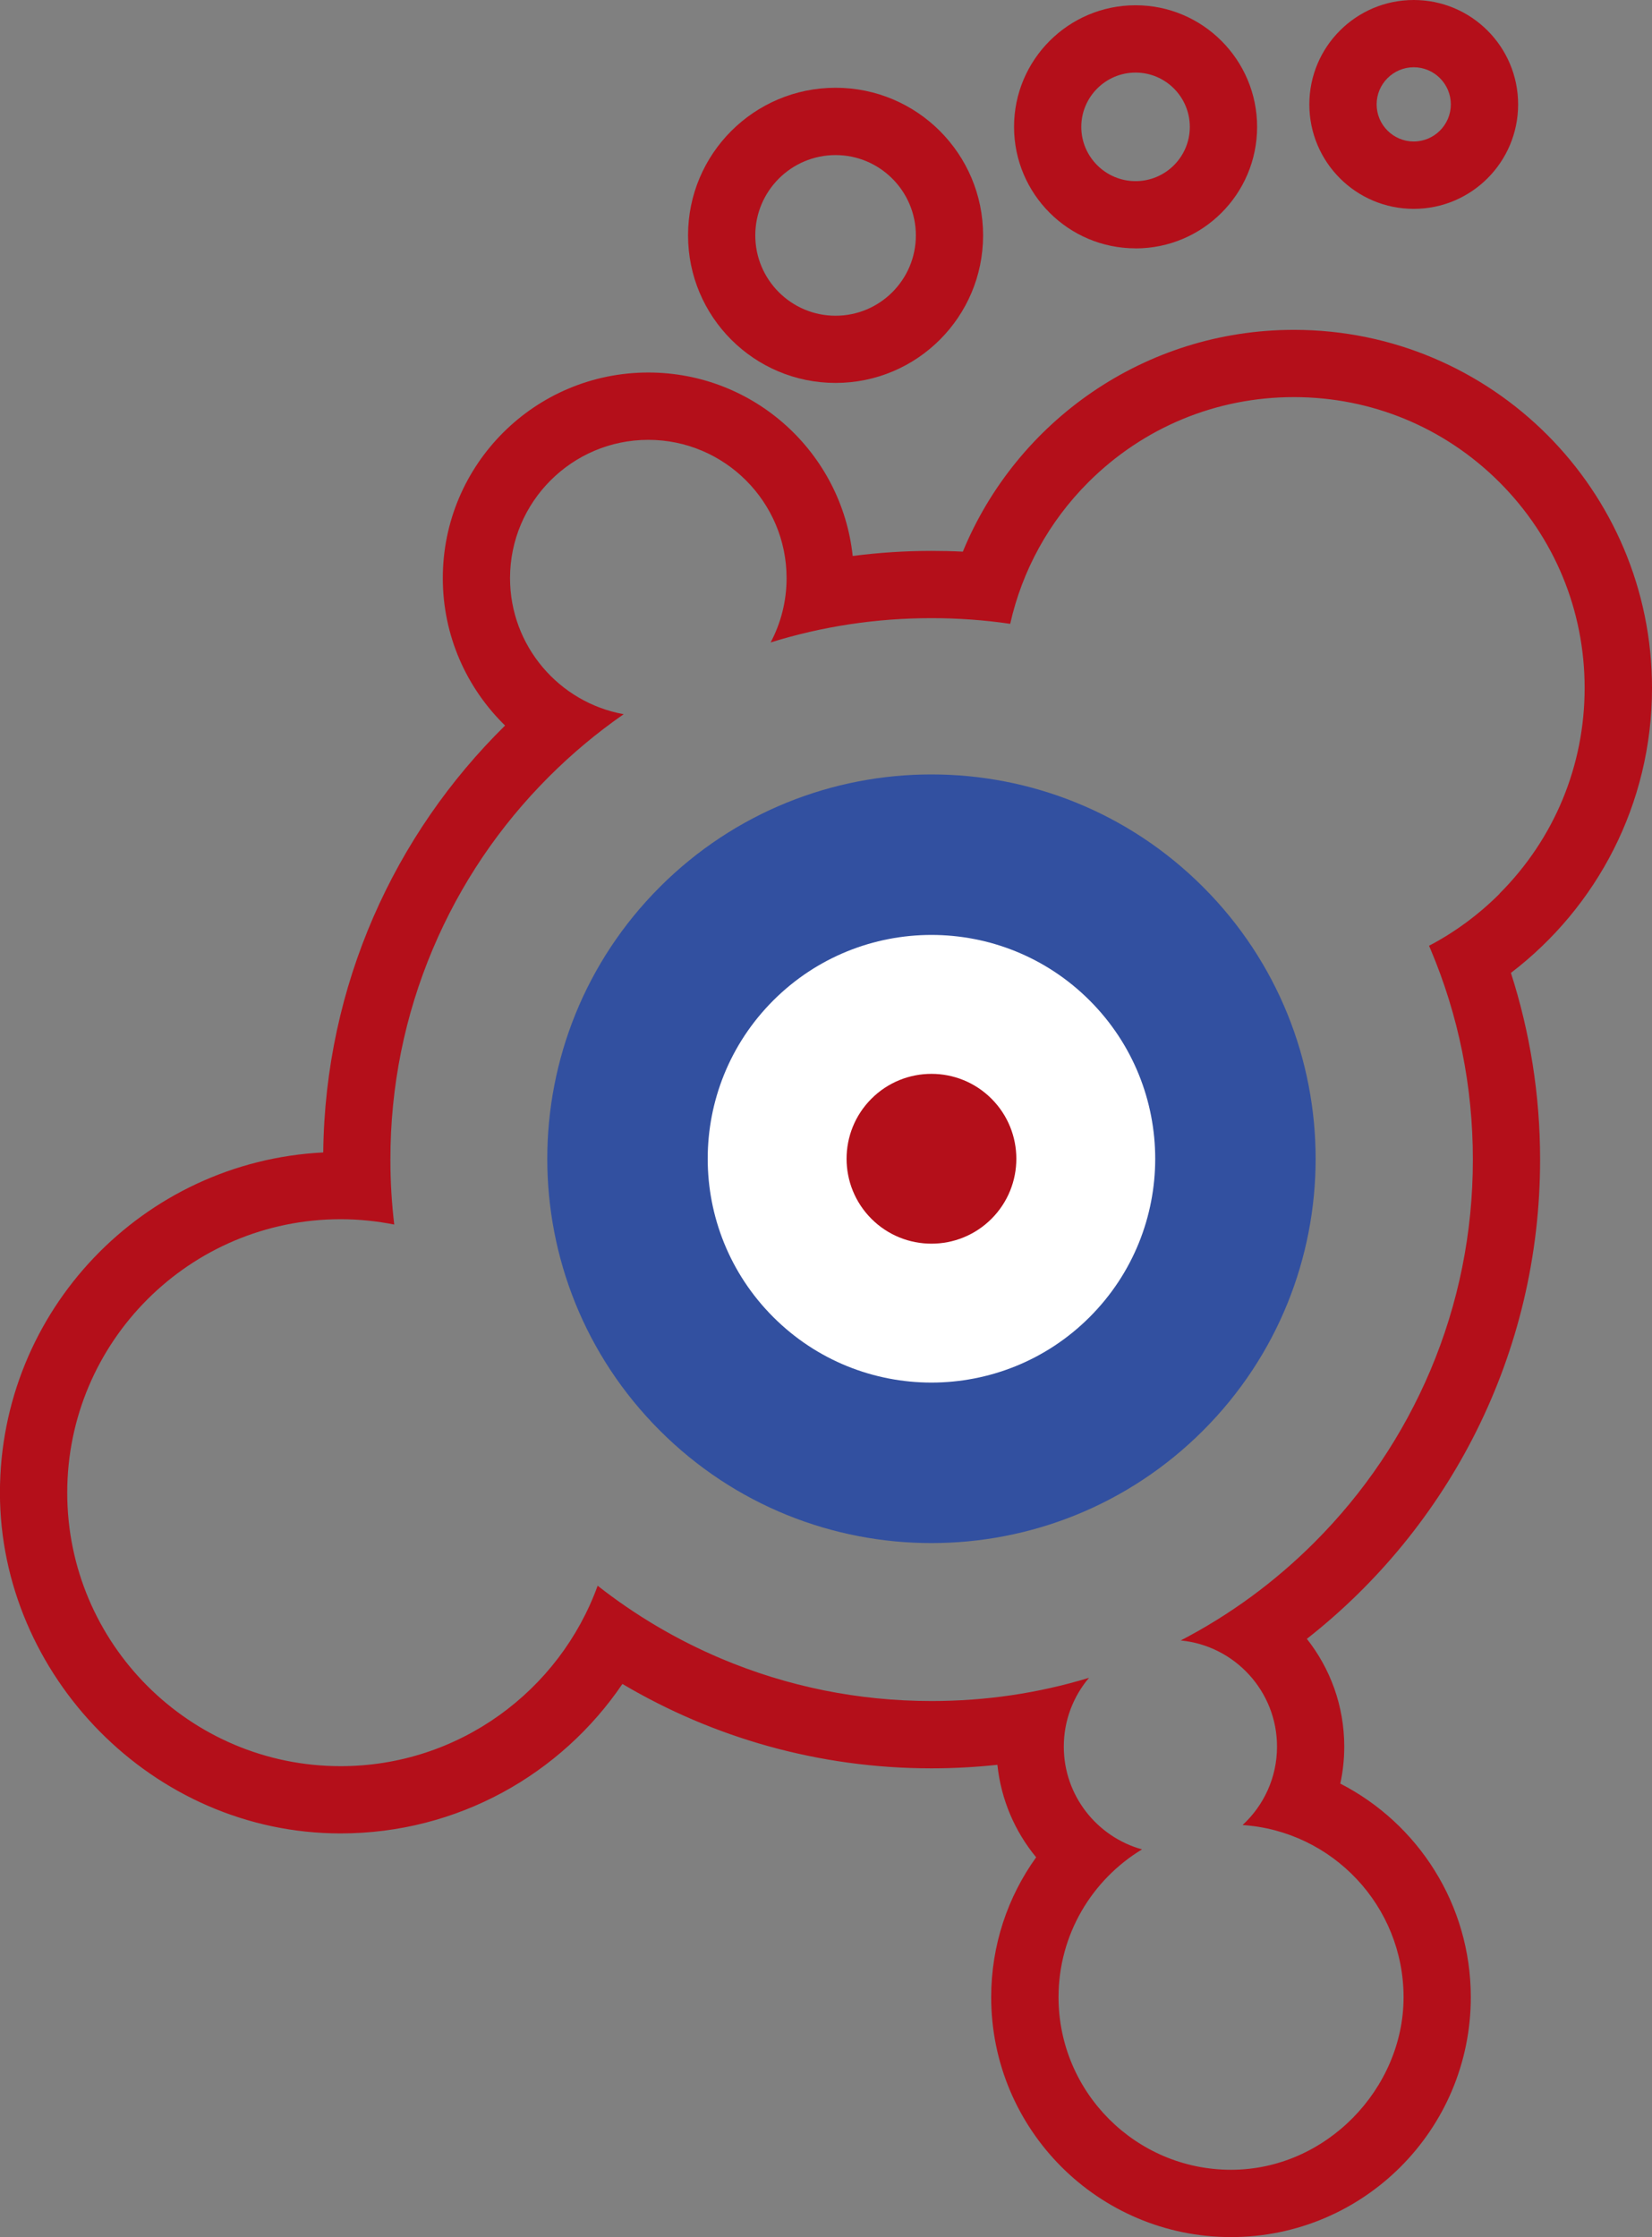 <svg xmlns="http://www.w3.org/2000/svg" id="Layer_2" width="279.62" height="378.52" viewBox="0 0 279.62 378.52"><rect x="0" y="0" width="279.62" height="378.52" fill="#808080" stroke="none"/><g id="Layer_1-2"><path d="M279.62,116.41c0-33.47-27.13-60.6-60.6-60.6-25.3,0-46.98,15.51-56.05,37.53-1.75-.09-3.51-.13-5.28-.13-4.53,0-8.99.3-13.36.86-1.87-17.45-16.64-31.04-34.59-31.04-19.21,0-34.79,15.58-34.79,34.79,0,9.78,4.05,18.61,10.54,24.94-18.74,18.42-30.46,43.95-30.78,72.23-30.48,1.53-54.72,26.72-54.72,57.57s25.81,57.65,57.65,57.65c19.84,0,37.34-10.02,47.71-25.29,15.33,9.07,33.22,14.28,52.33,14.28,3.76,0,7.48-.21,11.14-.6.62,5.91,2.97,11.3,6.56,15.65-4.79,6.66-7.61,14.84-7.61,23.67,0,22.42,18.17,40.59,40.59,40.59s40.59-18.17,40.59-40.59c0-15.75-8.98-29.42-22.09-36.14.44-2.02.67-4.11.67-6.26,0-6.89-2.37-13.22-6.33-18.23,24.04-18.86,39.48-48.17,39.48-81.09,0-11.02-1.74-21.63-4.94-31.59,14.51-11.07,23.88-28.54,23.88-48.2M253.83,151.21c-3.57,3.57-7.6,6.53-11.95,8.81.07.18.16.36.23.53,4.78,11.29,7.19,23.28,7.19,35.65s-2.42,24.37-7.19,35.66c-4.62,10.9-11.22,20.71-19.64,29.12-6.71,6.71-14.3,12.26-22.62,16.58,9.14.88,16.3,8.6,16.3,17.96,0,5.24-2.24,9.96-5.83,13.27,15.19,1.01,27.25,13.68,27.25,29.13s-13.1,29.2-29.2,29.2-29.2-13.1-29.2-29.2c0-10.6,5.66-19.88,14.13-25.01-7.62-2.11-13.24-9.1-13.24-17.39,0-4.43,1.61-8.5,4.27-11.64-8.58,2.61-17.5,3.93-26.63,3.93-12.37,0-24.37-2.42-35.66-7.19-7.51-3.18-14.5-7.31-20.88-12.32-6.45,17.79-23.52,30.53-43.51,30.53-25.51,0-46.27-20.75-46.27-46.27s20.75-46.27,46.27-46.27c3.11,0,6.15.32,9.08.9-.43-3.63-.65-7.29-.65-11,0-12.37,2.42-24.37,7.19-35.65,4.62-10.91,11.22-20.71,19.64-29.12,3.92-3.92,8.16-7.46,12.66-10.58-10.92-1.97-19.24-11.54-19.24-23.02,0-12.9,10.5-23.4,23.4-23.4s23.41,10.5,23.41,23.4c0,3.93-.98,7.63-2.7,10.88,8.77-2.73,17.9-4.11,27.24-4.11,4.49,0,8.93.32,13.31.96,2.02-9,6.54-17.27,13.22-23.95,9.3-9.29,21.66-14.41,34.8-14.41s25.5,5.12,34.8,14.41c9.29,9.3,14.41,21.65,14.41,34.8s-5.12,25.5-14.41,34.8" fill="#b40f1a"></path><path d="M141.43,64.79c13.79,0,24.97-11.18,24.97-24.97s-11.18-24.97-24.97-24.97-24.97,11.18-24.97,24.97,11.19,24.97,24.97,24.97M141.43,26.24c7.49,0,13.59,6.09,13.59,13.59s-6.09,13.59-13.59,13.59-13.59-6.09-13.59-13.59,6.09-13.59,13.59-13.59" fill="#b40f1a"></path><path d="M192.21,42.03c11.36,0,20.57-9.21,20.57-20.56S203.56.89,192.21.89s-20.57,9.21-20.57,20.57,9.21,20.56,20.57,20.56M192.21,12.28c5.06,0,9.18,4.12,9.18,9.19s-4.12,9.18-9.18,9.18-9.19-4.12-9.19-9.18,4.12-9.19,9.19-9.19" fill="#b40f1a"></path><path d="M239.29,35.34c9.76,0,17.67-7.91,17.67-17.67S249.05,0,239.29,0s-17.67,7.91-17.67,17.67,7.91,17.67,17.67,17.67M239.29,11.38c3.46,0,6.28,2.82,6.28,6.28s-2.82,6.28-6.28,6.28-6.28-2.82-6.28-6.28,2.82-6.28,6.28-6.28" fill="#b40f1a"></path><path d="M111.68,242.04c-25.4-25.39-25.39-66.57,0-91.96,25.39-25.4,66.57-25.4,91.96,0,25.4,25.39,25.39,66.57,0,91.96-25.39,25.39-66.57,25.4-91.96,0" fill="#3250a0"></path><path d="M130.88,222.84c-14.79-14.79-14.79-38.77,0-53.56,14.79-14.79,38.77-14.79,53.56,0,14.79,14.79,14.79,38.77,0,53.56-14.79,14.78-38.77,14.79-53.56,0" fill="#fff"></path><path d="M147.5,206.22c-5.61-5.61-5.61-14.71,0-20.32,5.61-5.61,14.71-5.61,20.32,0,5.61,5.61,5.61,14.71,0,20.32-5.61,5.61-14.71,5.61-20.32,0" fill="#b40f1a"></path></g></svg>